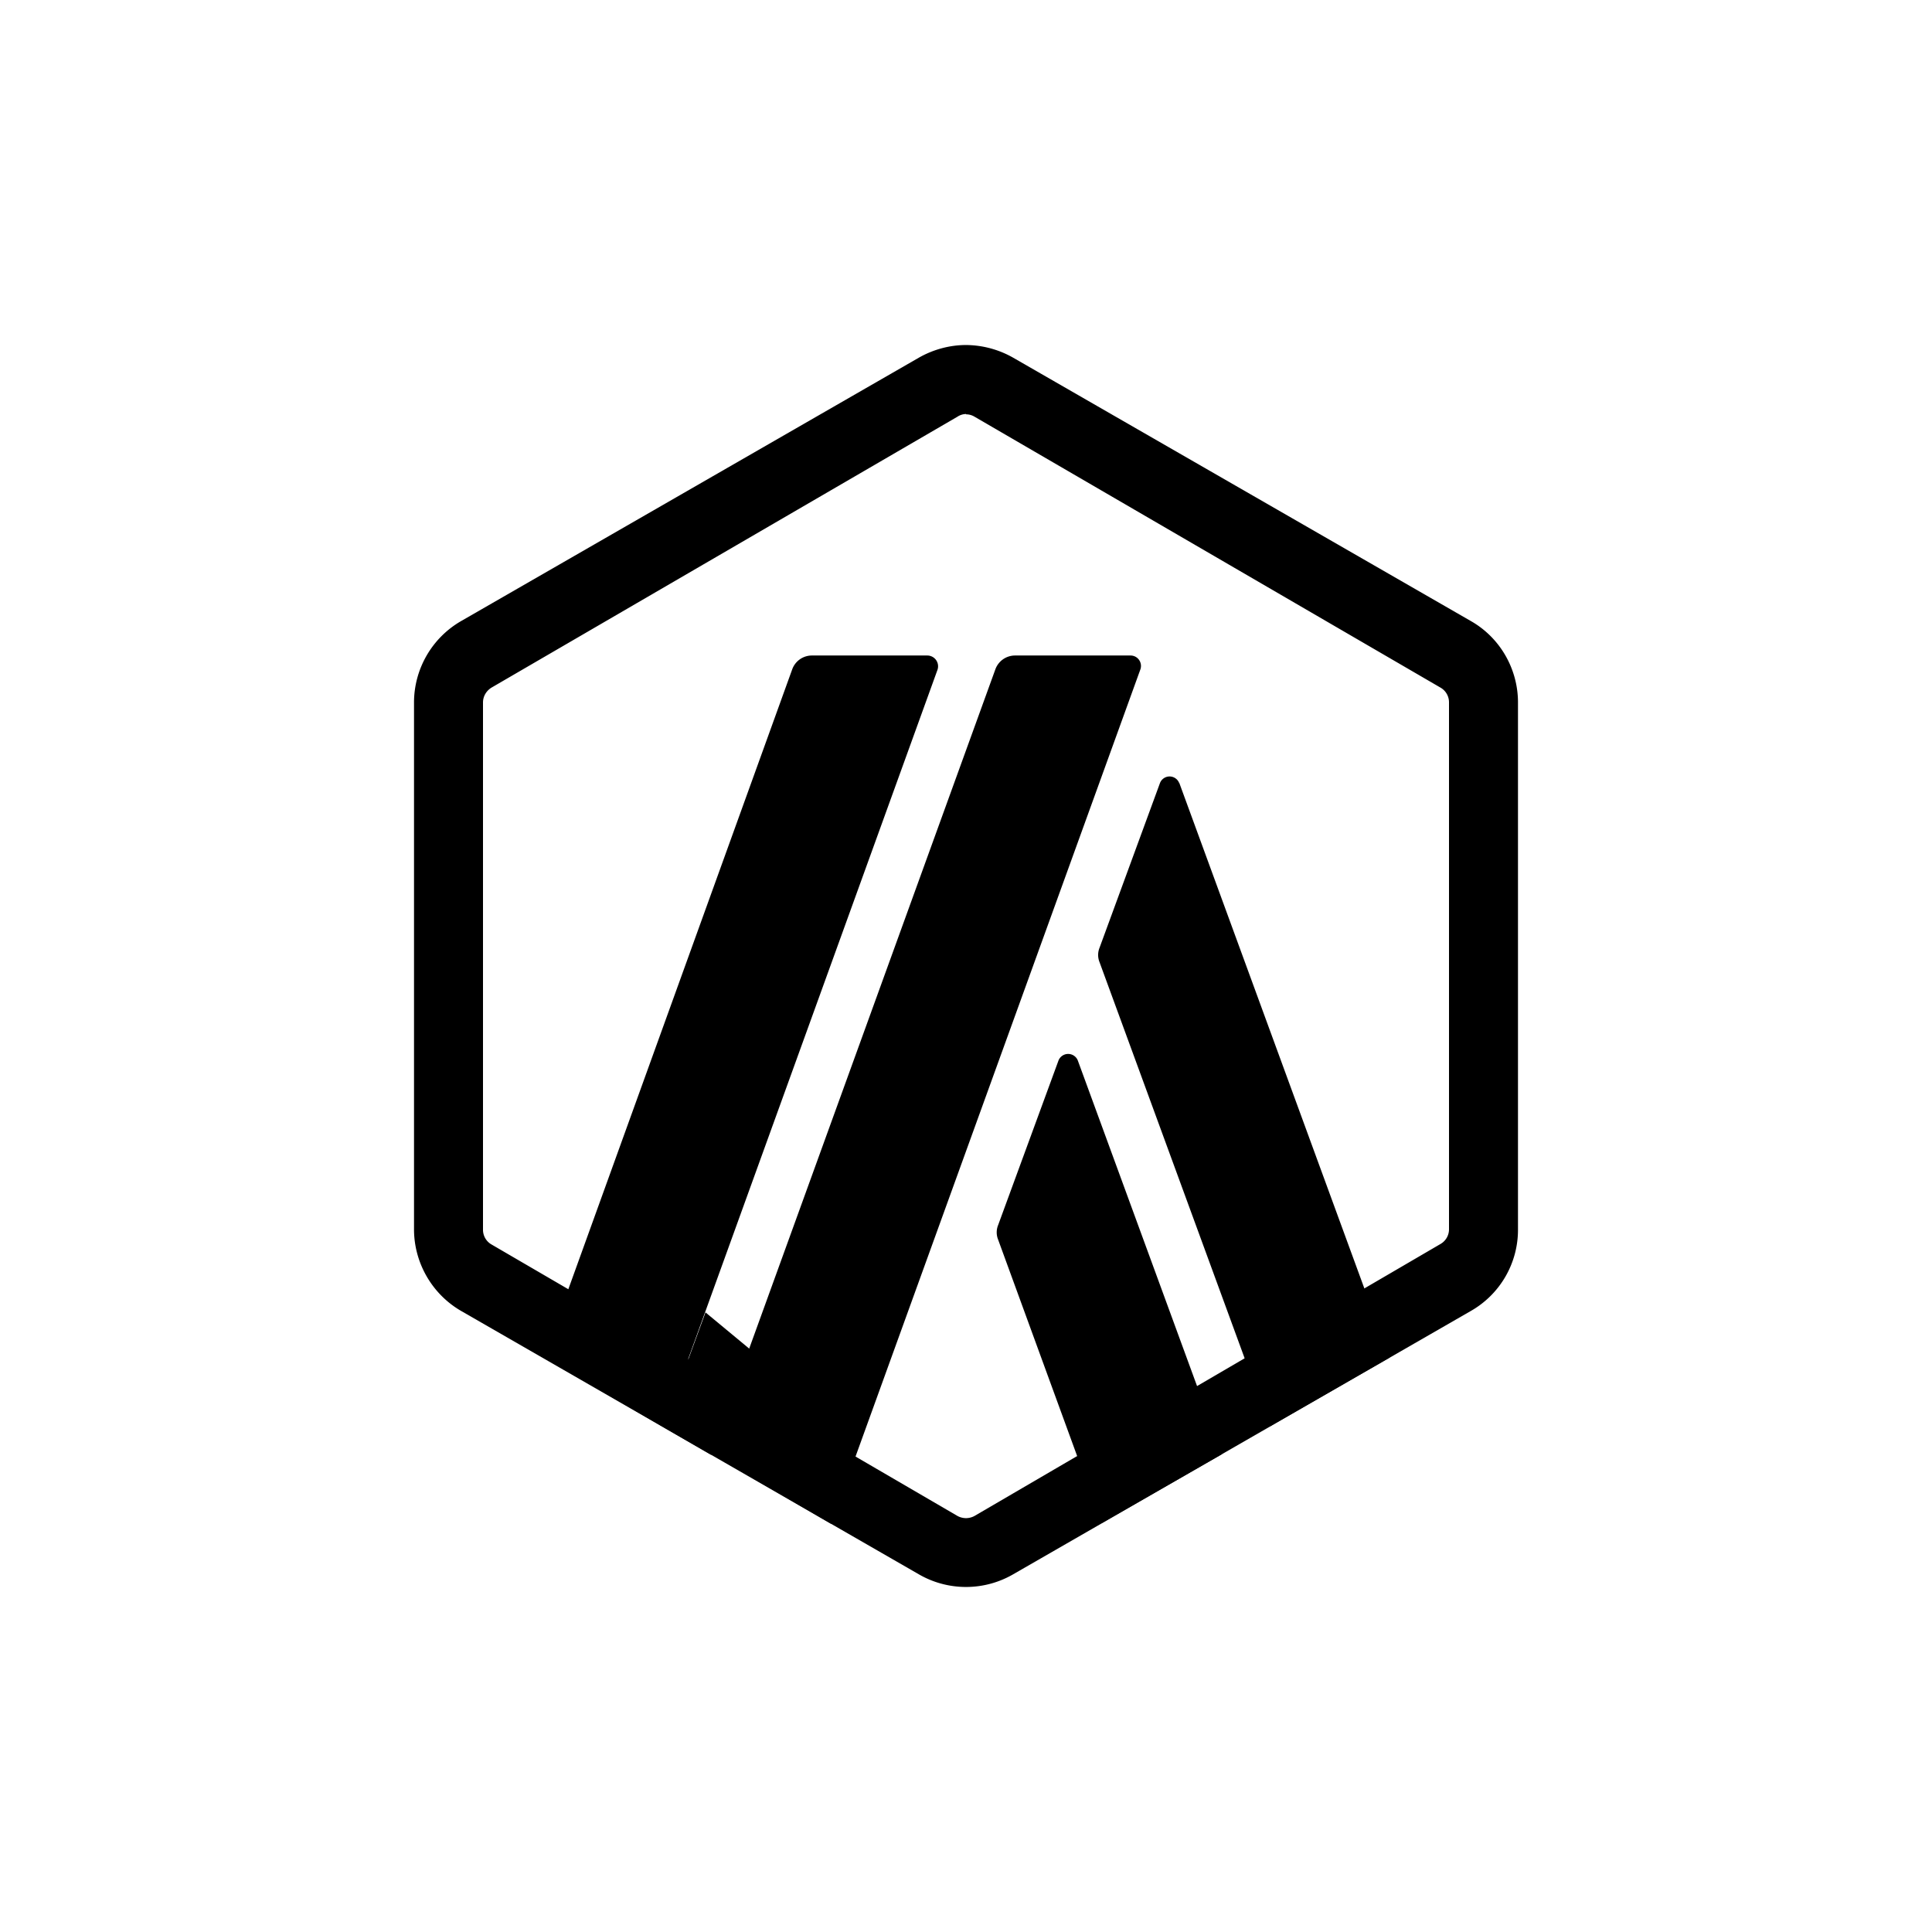 <?xml version="1.0" encoding="utf-8"?>
<!-- Generator: www.svgicons.com -->
<svg xmlns="http://www.w3.org/2000/svg" width="800" height="800" viewBox="0 0 24 24">
<path fill="currentColor" d="m13.149 13.174l-.75 2.045a.24.24 0 0 0 0 .18l1.286 3.522l1.495-.857l-1.791-4.89a.129.129 0 0 0-.24 0m1.5-3.445a.128.128 0 0 0-.24 0l-.75 2.044a.24.24 0 0 0 0 .18l2.113 5.768l1.491-.857l-2.614-7.14z"/><path fill="currentColor" d="M12 5.147q.057 0 .107.03l5.786 3.364a.21.21 0 0 1 .107.185v6.544a.21.21 0 0 1-.107.184l-5.786 3.377a.22.22 0 0 1-.214 0L6.107 15.46A.21.21 0 0 1 6 15.274V8.726c0-.078.043-.146.107-.185l5.786-3.364A.2.2 0 0 1 12 5.143zm0-.861c-.201 0-.407.055-.587.158L5.73 7.714a1.17 1.17 0 0 0-.587 1.012v6.544c0 .416.223.806.587 1.016l5.683 3.27a1.17 1.17 0 0 0 1.174 0l5.683-3.27a1.16 1.16 0 0 0 .587-1.016V8.726c0-.416-.223-.806-.587-1.012l-5.683-3.27A1.2 1.2 0 0 0 12 4.286"/><path fill="currentColor" d="m8.242 17.73l.522-1.427l1.05.87l-.98.9z"/><path fill="currentColor" d="M11.525 8.143H10.08a.26.26 0 0 0-.24.175L6.755 16.86l1.487.87l3.403-9.407a.134.134 0 0 0-.125-.18zm2.52 0h-1.44a.26.26 0 0 0-.24.171L8.833 18.06l1.492.87l3.84-10.611a.13.13 0 0 0-.06-.161a.13.13 0 0 0-.06-.015"/>
</svg>